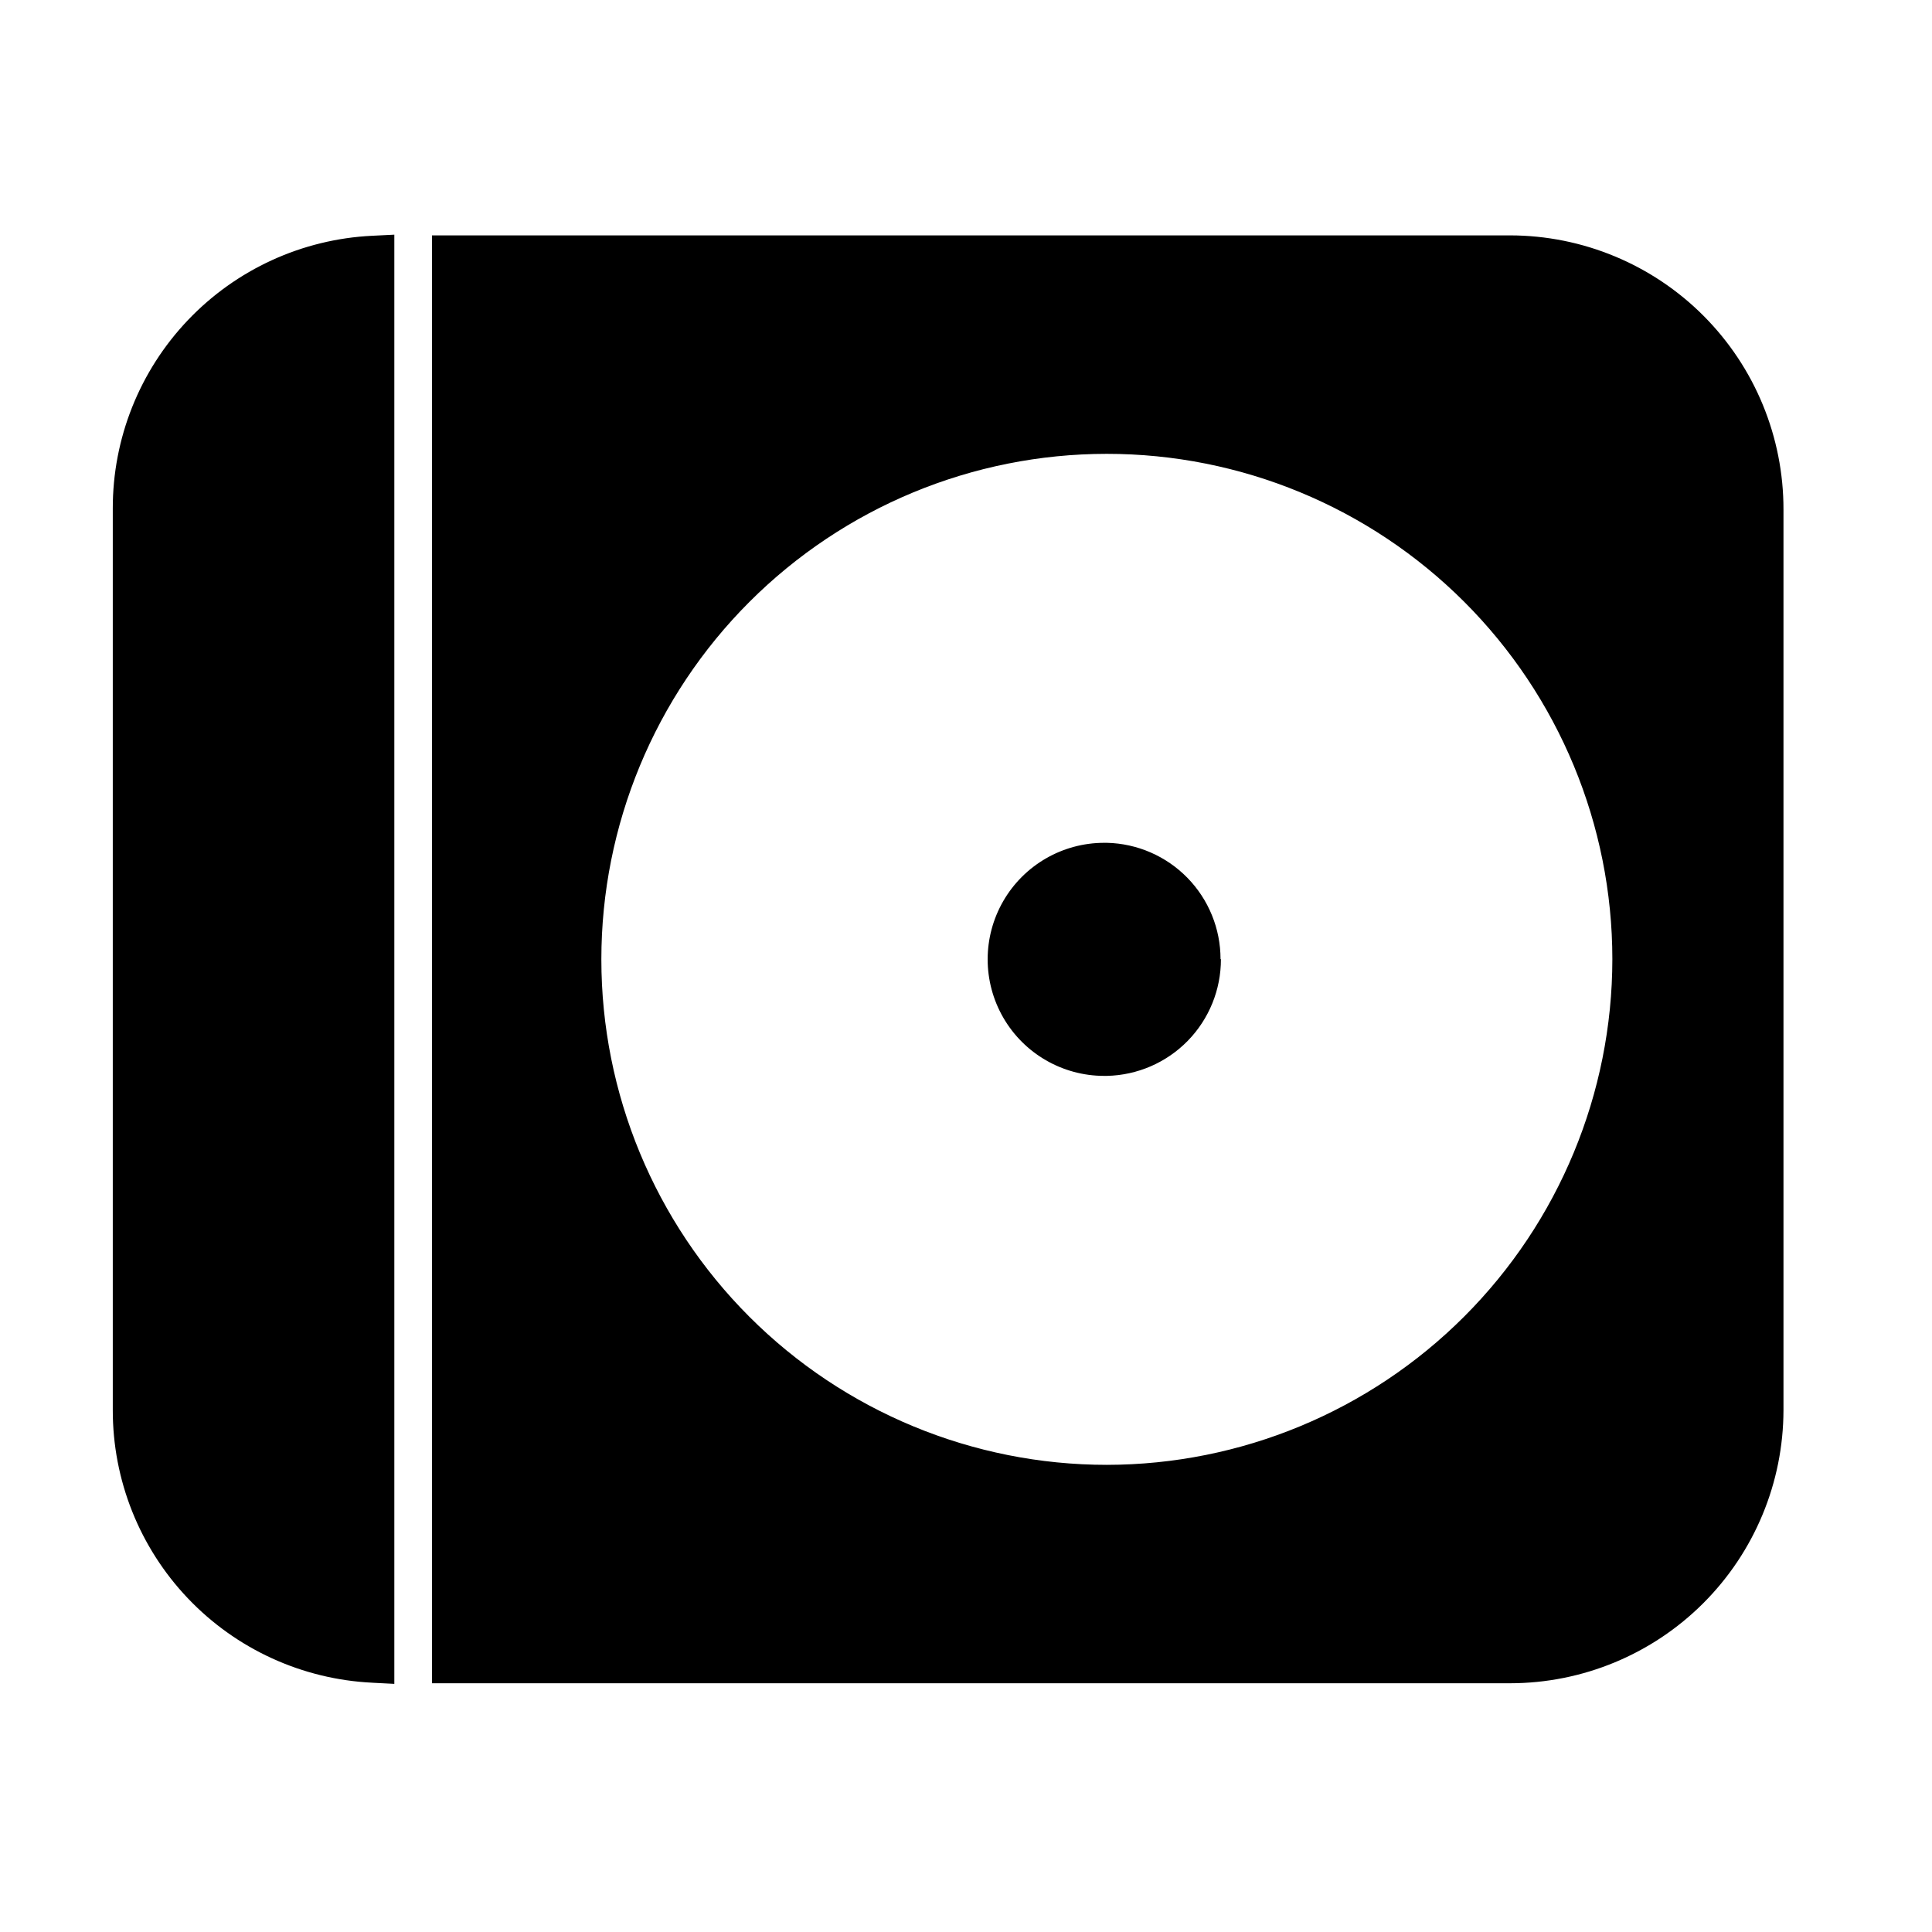 <?xml version="1.0" encoding="UTF-8"?>
<!-- Uploaded to: ICON Repo, www.iconrepo.com, Generator: ICON Repo Mixer Tools -->
<svg fill="#000000" width="800px" height="800px" version="1.1" viewBox="144 144 512 512" xmlns="http://www.w3.org/2000/svg">
 <path d="m544.19 206.38h-285.71v383.7h285.71c19.203-0.012 37.613-7.644 51.195-21.215 13.586-13.574 21.227-31.98 21.254-51.184v-238.6c0.039-19.25-7.57-37.727-21.16-51.363-13.586-13.637-32.039-21.312-51.289-21.34zm-106.86 325.82c-35.527 0-69.598-14.113-94.723-39.23-25.121-25.121-39.238-59.191-39.242-94.715-0.004-35.527 14.105-69.602 39.219-94.727 25.117-25.125 59.184-39.246 94.711-39.254 35.527-0.012 69.602 14.094 94.73 39.207s39.254 59.18 39.266 94.703c-0.027 35.527-14.148 69.59-39.262 94.715-25.117 25.125-59.176 39.258-94.699 39.301zm30.23-134.01-0.004-0.004c0.016 8.09-3.141 15.859-8.793 21.645-5.652 5.781-13.348 9.117-21.434 9.289h-0.707c-11.031 0-21.23-5.887-26.746-15.441-5.516-9.555-5.516-21.328 0-30.883 5.516-9.555 15.715-15.441 26.746-15.441h0.707c8.055 0.184 15.715 3.516 21.348 9.277 5.629 5.762 8.781 13.5 8.777 21.555zm-219.06-192v384.05l-5.844-0.301v-0.004c-18.562-0.895-36.066-8.906-48.871-22.367-12.809-13.465-19.934-31.348-19.898-49.93v-238.86c-0.035-18.582 7.09-36.461 19.898-49.926 12.805-13.465 30.309-21.477 48.871-22.371z"/>
</svg>